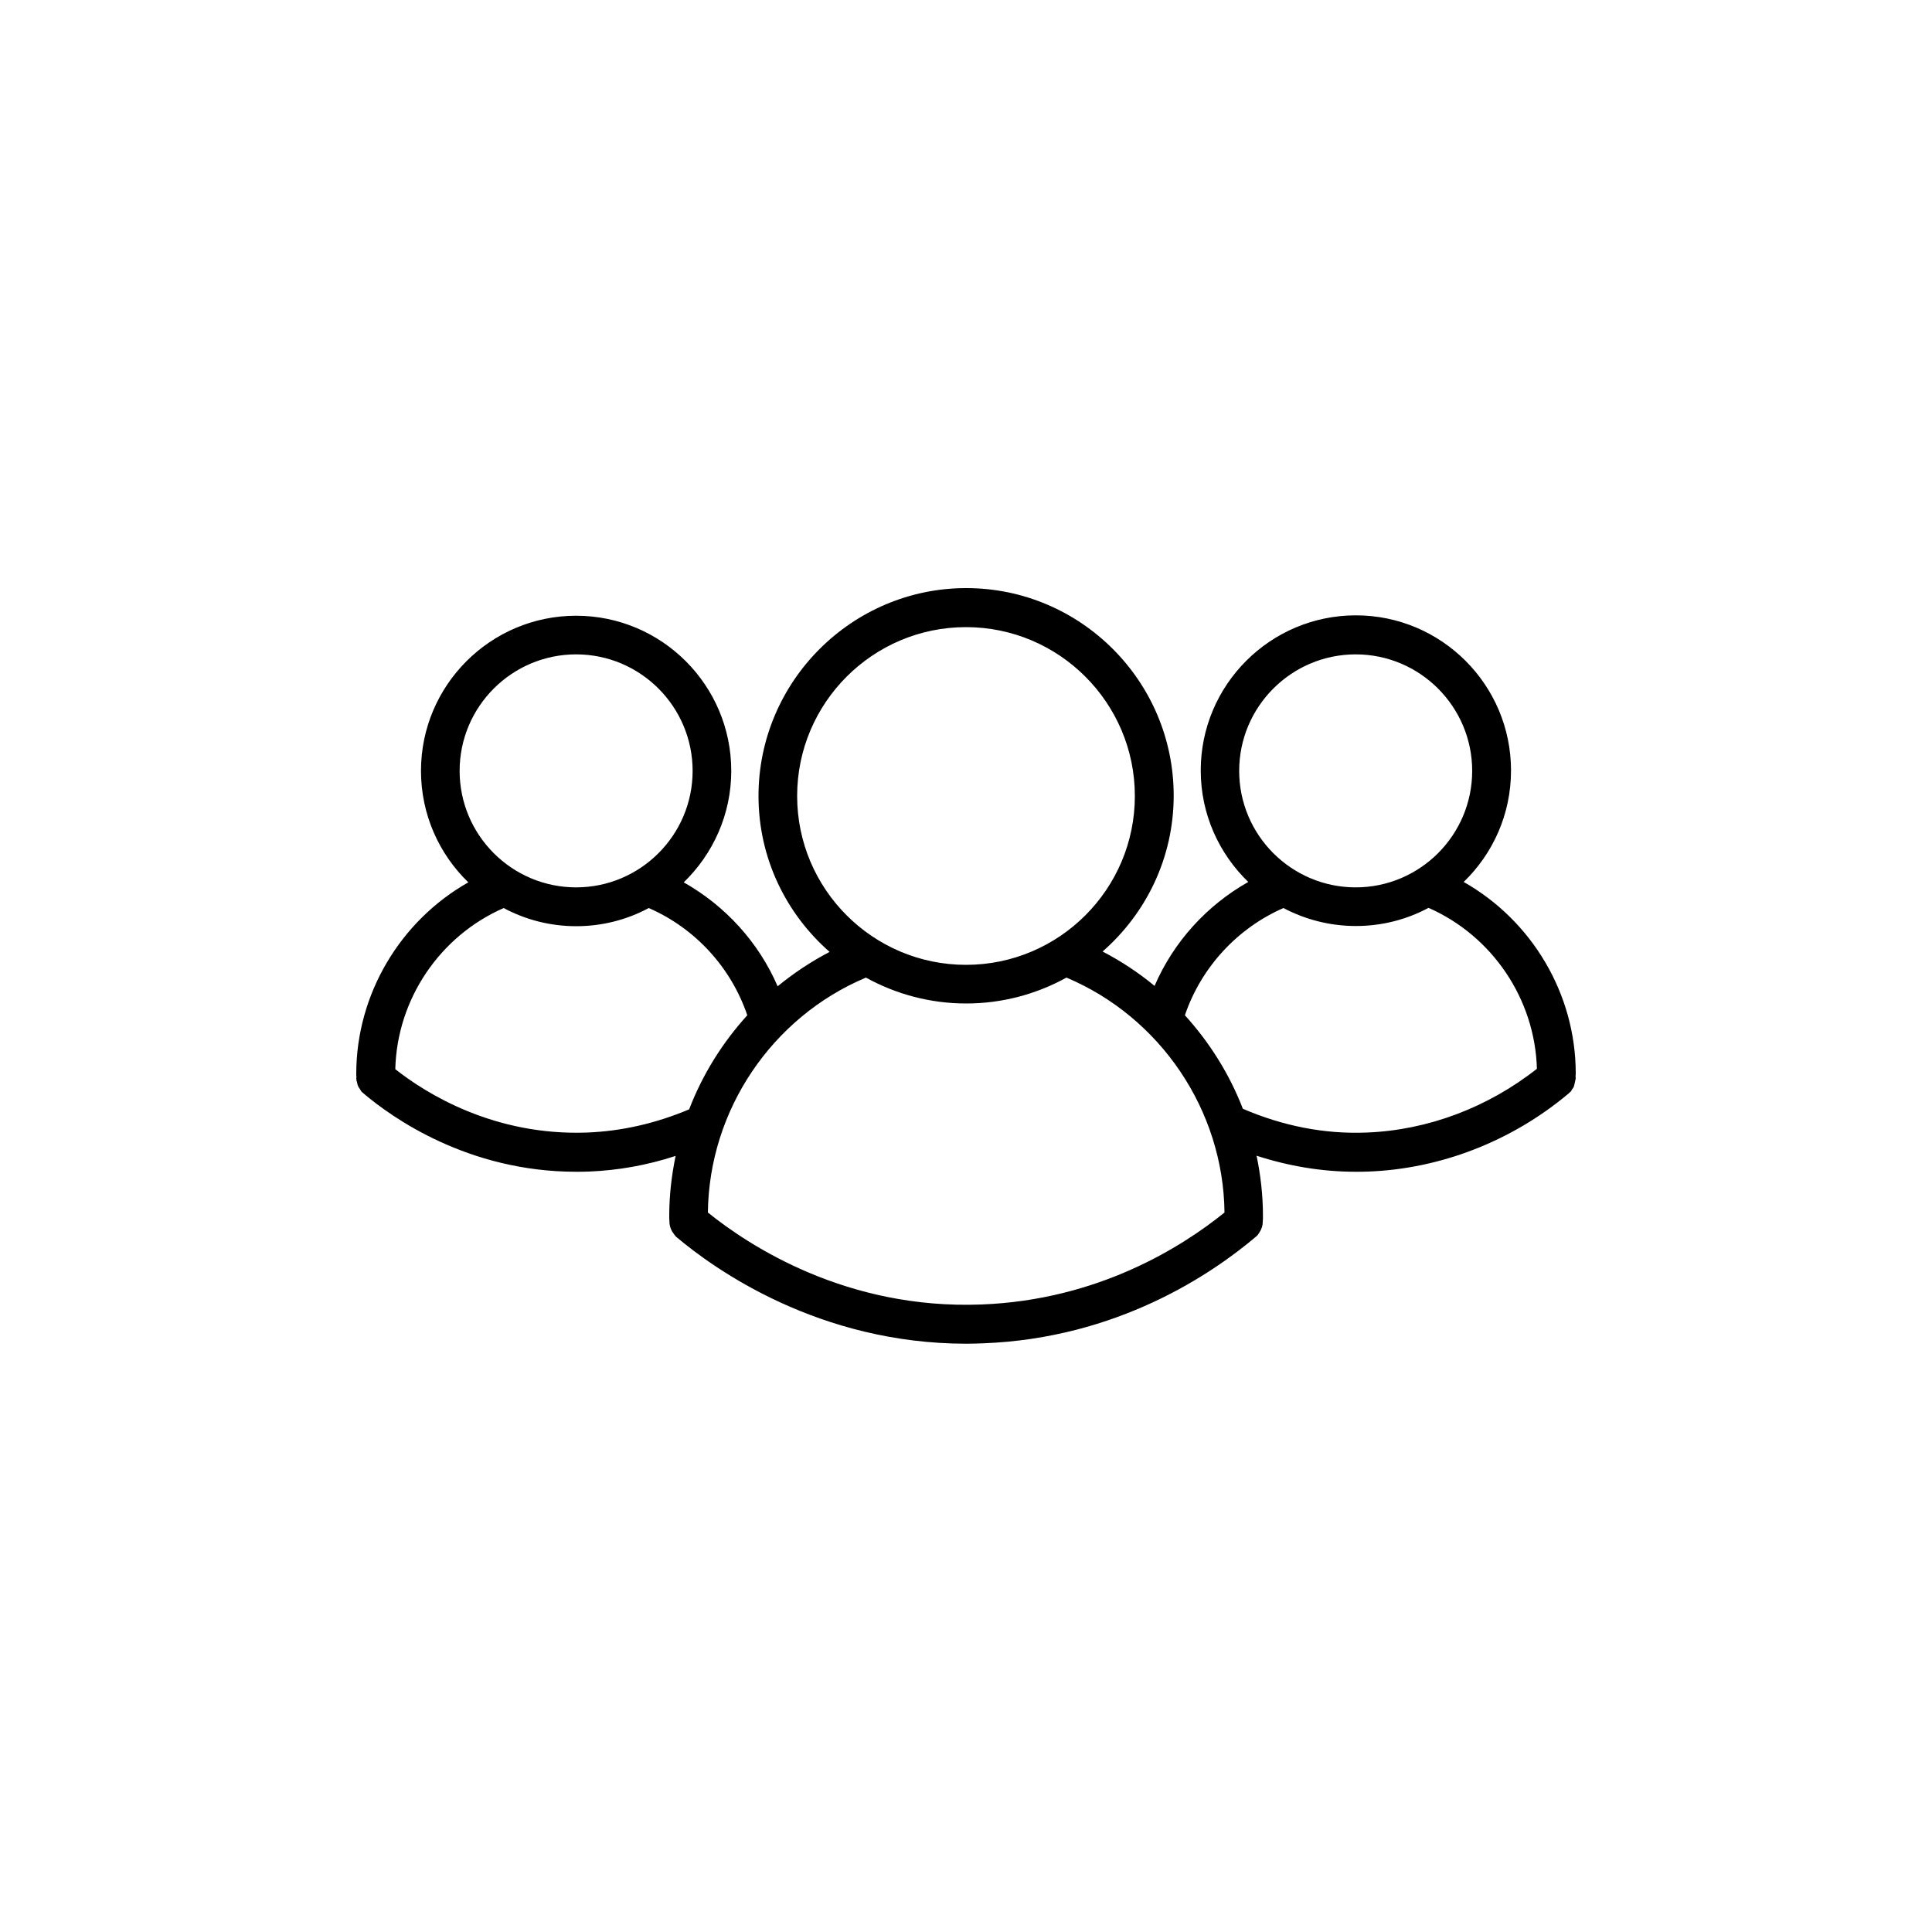 <svg xmlns="http://www.w3.org/2000/svg" xml:space="preserve" id="Layer_1" x="0" y="0" style="enable-background:new 0 0 100 100" version="1.1" viewBox="0 0 100 100">
  <path d="M81.53,55.95c0-0.02,0.01-0.04,0.02-0.06c0-0.01,0-0.02,0-0.03c0-0.02,0.01-0.04,0.01-0.07c0-0.02-0.01-0.03-0.01-0.05
	c0-0.06,0.01-0.12,0.01-0.18c0-4.12-2.27-7.91-5.8-9.91c1.51-1.46,2.45-3.5,2.45-5.77c0-4.43-3.6-8.03-8.03-8.03
	c-4.43,0-8.03,3.6-8.03,8.03c0,2.27,0.95,4.31,2.46,5.77c-2.16,1.22-3.87,3.11-4.85,5.38c-0.82-0.68-1.73-1.28-2.69-1.78
	c2.25-1.97,3.68-4.85,3.68-8.07c0-5.92-4.82-10.74-10.74-10.74S39.26,35.28,39.26,41.2c0,3.22,1.43,6.1,3.68,8.07
	c-0.96,0.5-1.86,1.1-2.69,1.78c-0.98-2.27-2.7-4.16-4.86-5.38c1.51-1.46,2.46-3.51,2.46-5.77c0-4.43-3.6-8.03-8.03-8.03
	c-4.43,0-8.03,3.6-8.03,8.03c0,2.26,0.94,4.31,2.45,5.77c-3.52,1.99-5.8,5.79-5.8,9.91c0,0.06,0,0.12,0.01,0.18
	c0,0.02-0.01,0.03-0.01,0.05c0,0.02,0.01,0.05,0.01,0.07c0,0.01,0,0.02,0,0.04c0,0.02,0.01,0.04,0.02,0.06
	c0.02,0.1,0.04,0.19,0.08,0.27c0.02,0.04,0.05,0.08,0.08,0.12c0.03,0.04,0.05,0.1,0.09,0.14c0.02,0.02,0.04,0.04,0.06,0.05
	c0,0,0,0,0.01,0.01c0.01,0.01,0.01,0.01,0.02,0.02c1.47,1.25,5.41,4.06,11.01,4.06c0.21,0,0.43,0,0.65-0.01
	c1.53-0.06,3.03-0.33,4.5-0.81c-0.21,1.01-0.33,2.05-0.33,3.1c0,0.1,0,0.2,0.01,0.3c0,0.23,0.08,0.45,0.23,0.64
	c0.03,0.04,0.06,0.09,0.1,0.13c0,0,0,0.01,0.01,0.01c2.01,1.7,7.4,5.54,15.03,5.54c0.28,0,0.57-0.01,0.86-0.02
	c6.95-0.26,11.84-3.58,14.14-5.53c0,0,0,0,0,0c0.07-0.06,0.13-0.14,0.18-0.23c0.1-0.16,0.16-0.34,0.16-0.52
	c0.01-0.11,0.01-0.22,0.01-0.32c0-1.06-0.12-2.1-0.33-3.11c1.67,0.54,3.39,0.83,5.13,0.83c0.22,0,0.43,0,0.65-0.01
	c3.74-0.14,7.43-1.57,10.37-4.04c0.01-0.01,0.02-0.02,0.03-0.03c0,0,0,0,0.01-0.01c0.02-0.02,0.04-0.03,0.06-0.05
	c0.04-0.04,0.06-0.09,0.09-0.14c0.03-0.04,0.06-0.07,0.08-0.12C81.49,56.15,81.51,56.05,81.53,55.95z M64.14,39.9
	c0-3.33,2.71-6.03,6.03-6.03c3.33,0,6.03,2.71,6.03,6.03c0,3.33-2.71,6.03-6.03,6.03C66.85,45.93,64.14,43.23,64.14,39.9z
	 M41.26,41.2c0-4.82,3.92-8.74,8.74-8.74s8.74,3.92,8.74,8.74c0,4.82-3.92,8.74-8.74,8.74S41.26,46.02,41.26,41.2z M23.79,39.9
	c0-3.33,2.71-6.03,6.03-6.03c3.33,0,6.03,2.71,6.03,6.03c0,3.33-2.71,6.03-6.03,6.03C26.5,45.93,23.79,43.23,23.79,39.9z
	 M30.39,58.62c-4.84,0.18-8.36-2.04-9.93-3.28c0.09-3.62,2.3-6.89,5.61-8.34c1.12,0.6,2.4,0.94,3.76,0.94
	c1.35,0,2.63-0.34,3.75-0.94c2.41,1.05,4.26,3.08,5.1,5.55c-1.29,1.42-2.32,3.07-3.01,4.87C33.96,58.14,32.19,58.55,30.39,58.62z
	 M50.8,67.52c-6.98,0.27-12.01-3.03-14.16-4.76c0.06-5.3,3.31-10.11,8.18-12.16c1.54,0.85,3.31,1.34,5.19,1.34
	c1.88,0,3.65-0.49,5.19-1.34c4.86,2.05,8.12,6.86,8.18,12.16C61.14,64.57,56.81,67.29,50.8,67.52z M70.74,58.62
	c-2.18,0.09-4.34-0.34-6.41-1.23c-0.69-1.79-1.72-3.43-3-4.84c0.84-2.47,2.7-4.5,5.1-5.55c1.12,0.59,2.4,0.93,3.75,0.93
	c1.36,0,2.64-0.34,3.76-0.94c3.3,1.45,5.51,4.72,5.61,8.33C77,57.33,73.89,58.5,70.74,58.62z"/>
</svg>

